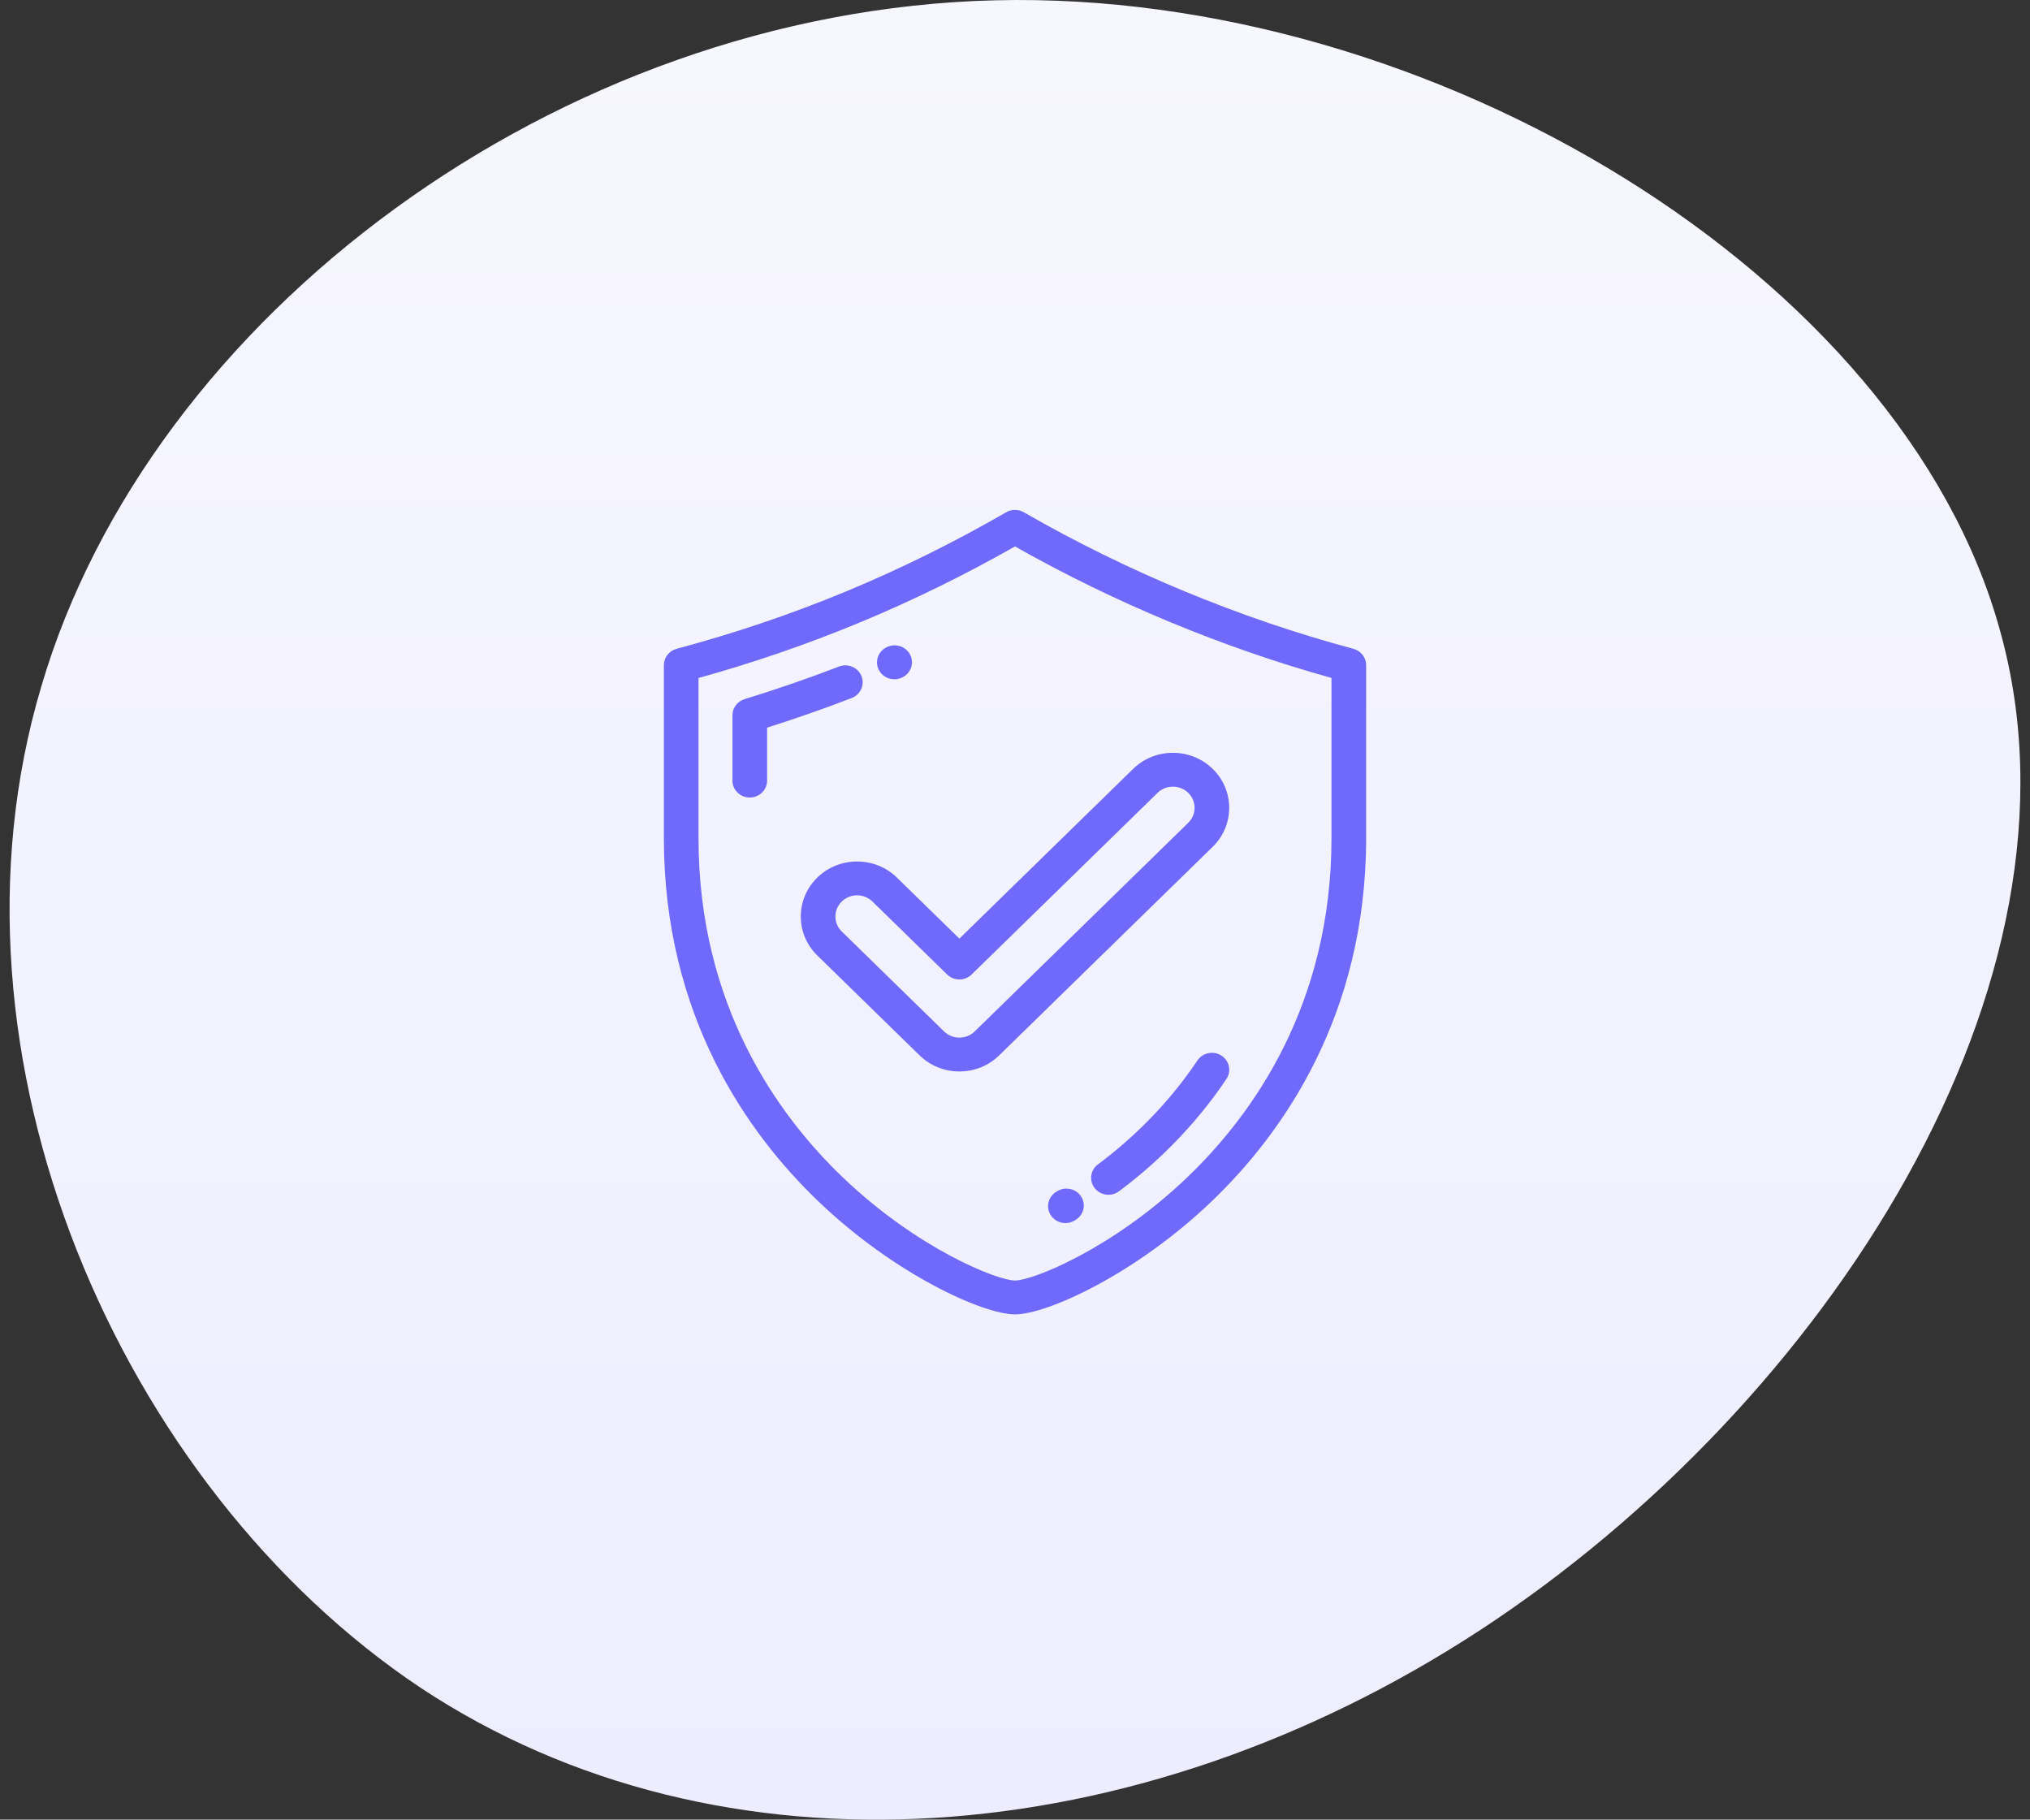 <svg width="106" height="95" viewBox="0 0 106 95" fill="none" xmlns="http://www.w3.org/2000/svg">
<rect x="0" y="0" width="106" height="95" fill="#333333" stroke="none"/>
<g clip-path="url(#clip0)">
<path d="M2.156 35.842C-3.594 55.146 6.263 77.64 21.954 88.11C37.643 98.498 59.329 96.862 77.32 85.083C95.31 73.304 109.602 51.303 104.427 32.895C99.334 14.412 74.773 -0.555 51.937 0.016C29.101 0.588 7.823 16.538 2.156 35.842Z" fill="url(#paint0_linear)"/>
</g>
<g clip-path="url(#clip1)">
<path d="M70.67 33.873C64.754 32.29 58.803 29.824 53.46 26.743C53.176 26.58 52.824 26.58 52.541 26.743C47.044 29.913 41.414 32.245 35.33 33.873C34.937 33.978 34.665 34.327 34.665 34.725V43.752C34.665 53.048 39.055 59.202 42.739 62.727C46.704 66.522 51.323 68.621 53 68.621C54.677 68.621 59.296 66.522 63.262 62.727C66.945 59.202 71.335 53.048 71.335 43.752V34.725C71.335 34.327 71.063 33.978 70.67 33.873ZM69.526 43.752C69.526 52.435 65.431 58.176 61.996 61.465C58.096 65.197 53.927 66.853 53 66.853C52.074 66.853 47.904 65.197 44.005 61.465C40.569 58.176 36.474 52.435 36.474 43.752V35.396C42.292 33.782 47.711 31.53 53 28.528C58.158 31.451 63.847 33.815 69.526 35.395V43.752Z" fill="#6F6AFC"/>
<path d="M44.983 35.297C44.8 34.843 44.275 34.62 43.81 34.799C42.194 35.42 40.535 35.993 38.88 36.5C38.503 36.616 38.246 36.957 38.246 37.343V40.755C38.246 41.243 38.651 41.638 39.151 41.638C39.65 41.638 40.055 41.243 40.055 40.755V37.989C41.54 37.519 43.023 37 44.473 36.443C44.938 36.264 45.166 35.751 44.983 35.297Z" fill="#6F6AFC"/>
<path d="M46.701 35.464C46.822 35.464 46.945 35.441 47.064 35.39L47.08 35.383C47.538 35.187 47.744 34.667 47.543 34.22C47.343 33.773 46.807 33.571 46.35 33.767L46.335 33.773C45.877 33.968 45.671 34.488 45.87 34.935C46.019 35.267 46.352 35.464 46.701 35.464Z" fill="#6F6AFC"/>
<path d="M63.777 55.109C63.359 54.842 62.799 54.957 62.525 55.365C61.78 56.48 60.905 57.547 59.926 58.536C59.12 59.35 58.247 60.109 57.331 60.791C56.934 61.087 56.858 61.641 57.16 62.029C57.338 62.257 57.608 62.377 57.88 62.377C58.072 62.377 58.264 62.318 58.428 62.196C59.416 61.46 60.358 60.642 61.226 59.765C62.285 58.694 63.232 57.539 64.04 56.332C64.313 55.923 64.195 55.376 63.777 55.109Z" fill="#6F6AFC"/>
<path d="M55.23 62.176L55.178 62.206C54.746 62.451 54.599 62.991 54.849 63.413C55.017 63.696 55.32 63.854 55.633 63.854C55.786 63.854 55.942 63.816 56.085 63.735L56.145 63.701C56.576 63.454 56.721 62.913 56.468 62.492C56.215 62.071 55.661 61.93 55.23 62.176Z" fill="#6F6AFC"/>
<path d="M46.835 45.818C46.279 45.275 45.541 44.977 44.755 44.977C43.969 44.977 43.231 45.275 42.675 45.818C41.528 46.938 41.528 48.761 42.675 49.881L48.016 55.097C48.572 55.64 49.31 55.938 50.096 55.938C50.882 55.938 51.62 55.64 52.176 55.097L63.326 44.207C64.472 43.086 64.472 41.264 63.325 40.144C62.77 39.601 62.031 39.303 61.245 39.303C60.46 39.303 59.721 39.601 59.166 40.144L50.096 49.003L46.835 45.818ZM60.445 41.393C60.659 41.185 60.943 41.07 61.246 41.07C61.548 41.07 61.833 41.185 62.046 41.393C62.488 41.825 62.488 42.526 62.046 42.957L50.897 53.848C50.683 54.057 50.398 54.172 50.096 54.172C49.793 54.172 49.509 54.057 49.295 53.848L43.954 48.631C43.513 48.2 43.513 47.498 43.954 47.067C44.168 46.858 44.452 46.743 44.755 46.743C45.057 46.743 45.342 46.858 45.556 47.067L49.456 50.877C49.626 51.043 49.856 51.136 50.096 51.136C50.336 51.136 50.566 51.043 50.735 50.877L60.445 41.393Z" fill="#6F6AFC"/>
</g>
<defs>
<linearGradient id="paint0_linear" x1="53" y1="0" x2="53" y2="95.001" gradientUnits="userSpaceOnUse">
<stop stop-color="#F7F7FF"/>
<stop offset="1" stop-color="#EEEDFF"/>
</linearGradient>
<clipPath id="clip0">
<rect width="105" height="95" fill="white" transform="translate(0.5 0.001)"/>
</clipPath>
<clipPath id="clip1">
<rect width="43" height="42" fill="white" transform="translate(31.5 26.621)"/>
</clipPath>
</defs>
</svg>
